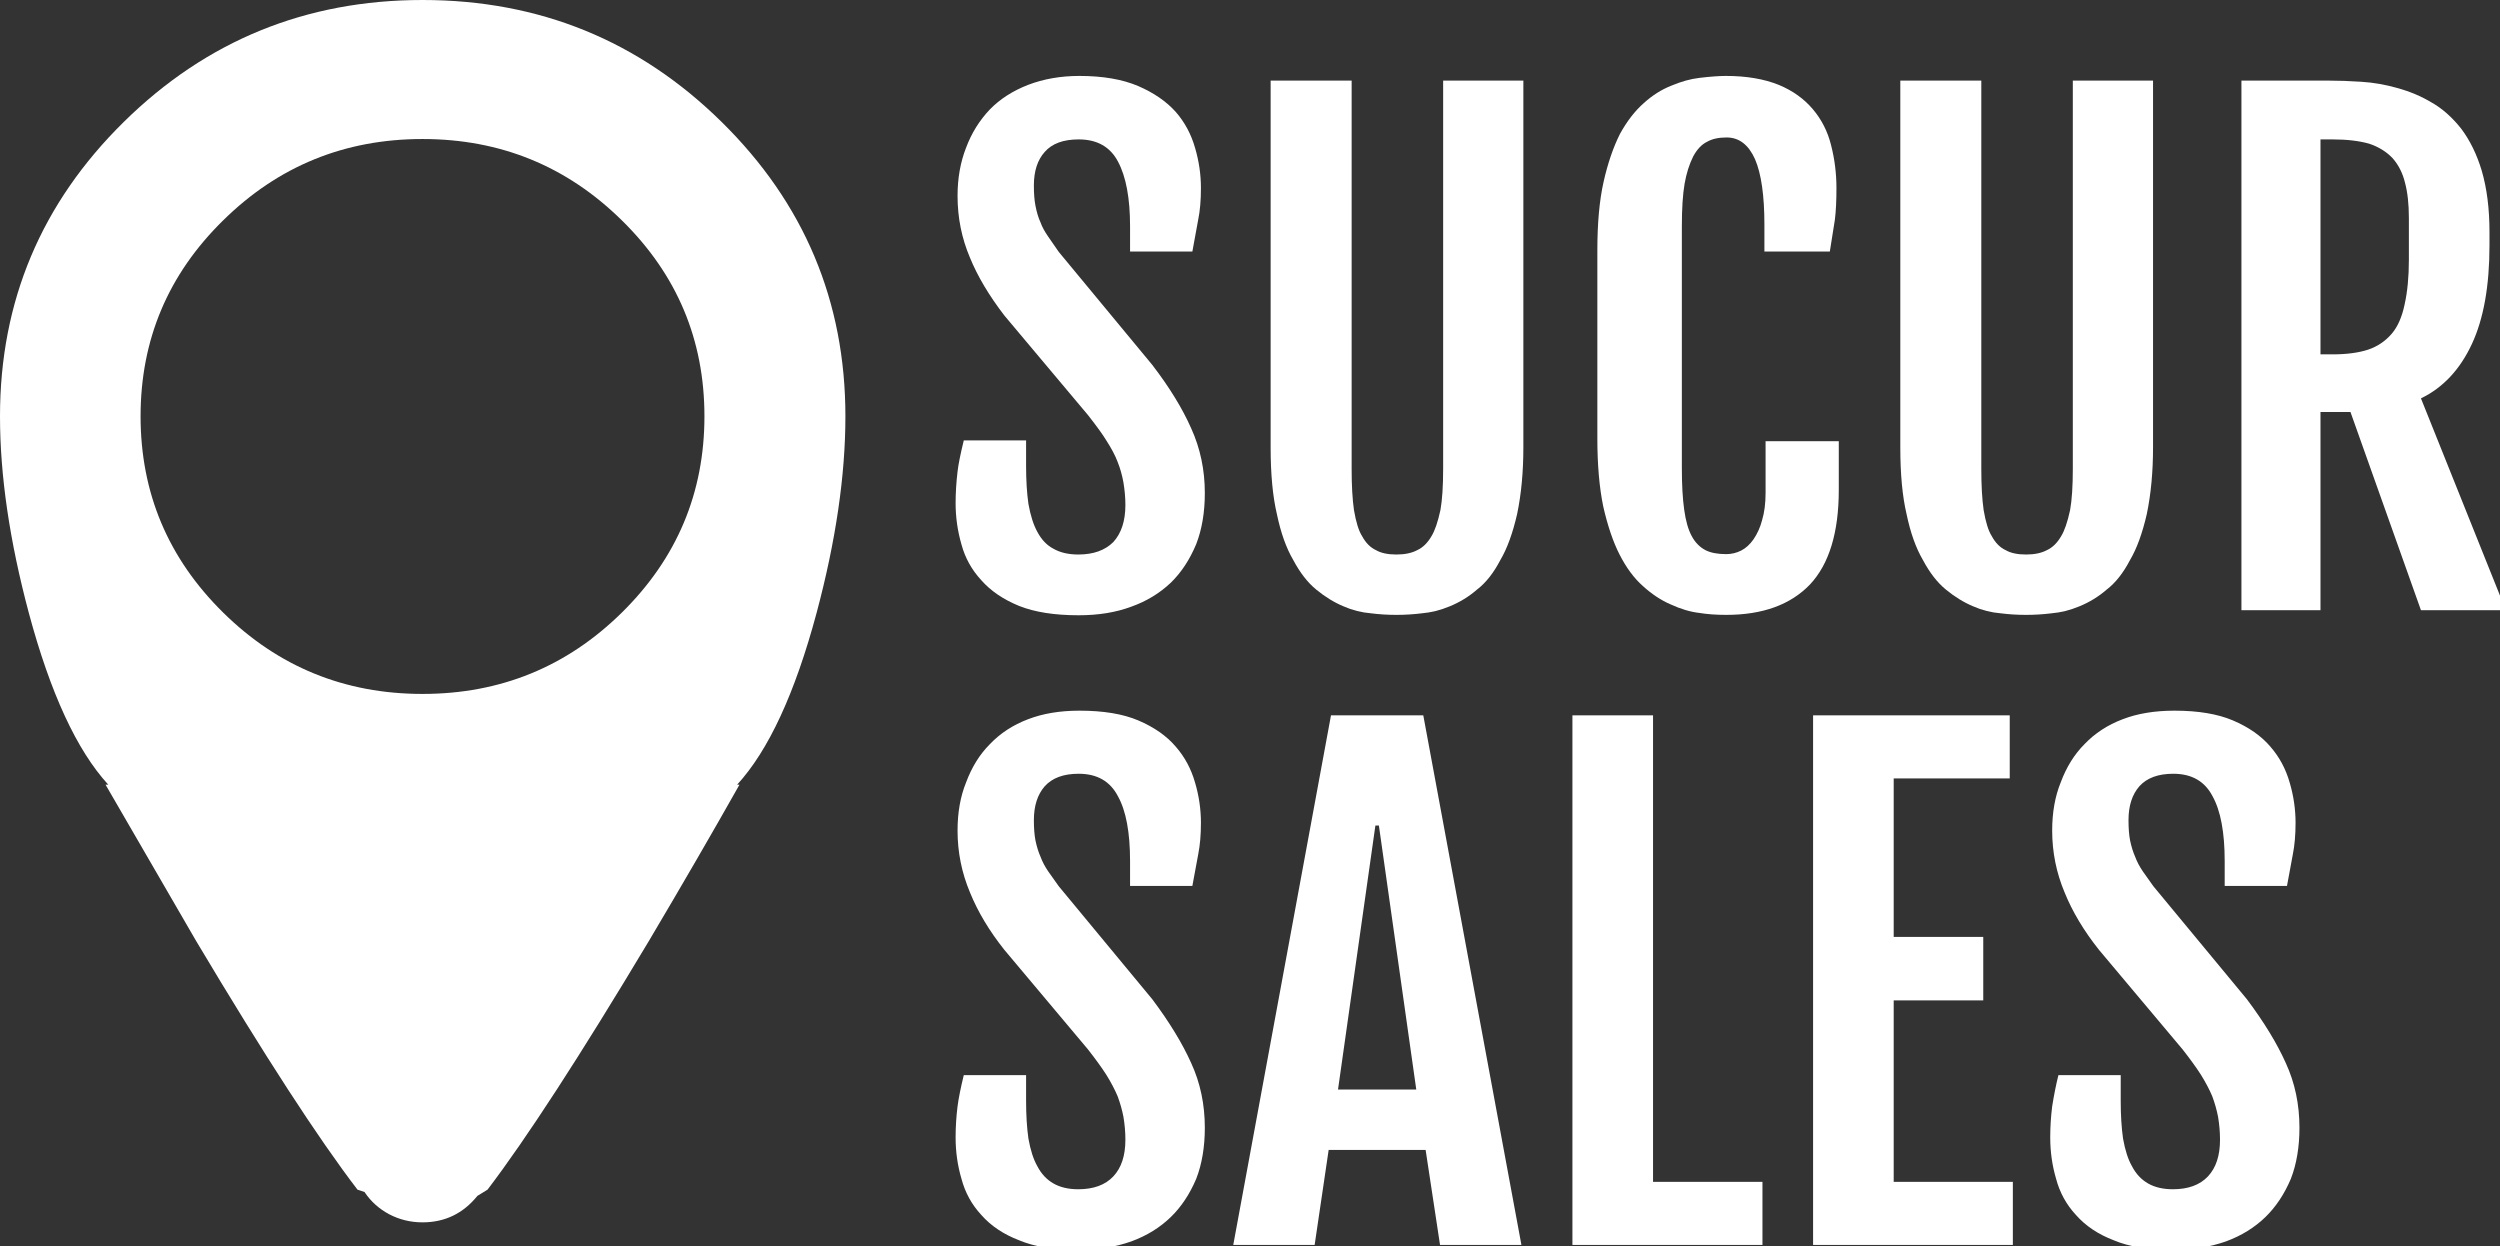 
<svg xmlns="http://www.w3.org/2000/svg" version="1.1" xmlns:xlink="http://www.w3.org/1999/xlink" preserveAspectRatio="none" x="0px" y="0px" width="321px" height="160px" viewBox="0 0 321 160">
<rect x="0" y="0" width="321" height="160" fill="#333333" stroke="none"/>
<defs>
<g id="Layer0_0_MEMBER_0_FILL">
<path fill="#FFFFFF" stroke="none" d="
M 223.7 180.8
Q 201.25 180.8 185.35 196.45 169.45 212.1 169.45 234.25 169.45 245.65 173.15 259.5 177.3 274.95 183.35 281.55
L 183 281.55 194.65 301.65
Q 207.8 323.7 215.35 333.55
L 216.25 333.85
Q 217.45 335.65 219.4 336.7 221.4 337.75 223.7 337.75 228 337.75 230.75 334.35
L 232.05 333.55
Q 239.55 323.7 252.75 301.65 259.3 290.6 264.4 281.55
L 264.1 281.55
Q 270.15 274.95 274.3 259.5 278 245.65 278 234.25 278 212.1 262.1 196.45 246.2 180.8 223.7 180.8
M 249.3 209.1
Q 259.9 219.5 259.9 234.25 259.9 249 249.3 259.45 238.7 269.9 223.7 269.9 208.7 269.9 198.1 259.45 187.5 249 187.5 234.25 187.5 219.5 198.1 209.1 208.7 198.65 223.7 198.65 238.7 198.65 249.3 209.1 Z"/>
</g>

<g id="Layer0_1_MEMBER_0_FILL">
<path fill="#FFFFFF" stroke="none" d="
M 320.4 195.15
Q 318.6 193.15 315.6 191.85 312.55 190.55 308.05 190.55 304.45 190.55 301.45 191.7 298.5 192.85 296.55 194.85 294.55 196.95 293.5 199.75 292.4 202.55 292.4 205.95 292.4 210.15 294 213.9 295.45 217.45 298.4 221.3
L 309.15 234.1
Q 310.8 236.2 311.5 237.35 312.5 238.9 312.95 240.1 313.45 241.35 313.7 242.75 313.95 244.25 313.95 245.65 313.95 248.7 312.4 250.4 310.8 252 307.9 252 306 252 304.7 251.25 303.45 250.6 302.65 249.1 301.9 247.75 301.5 245.5 301.2 243.4 301.2 240.65
L 301.2 237.35 293.2 237.35
Q 292.55 240 292.4 241.35 292.15 243.45 292.15 245.4 292.15 248.1 292.9 250.7 293.6 253.3 295.45 255.3 297.25 257.35 300.3 258.6 303.3 259.8 307.95 259.8 311.75 259.8 314.7 258.7 317.65 257.65 319.8 255.6 321.8 253.65 323.05 250.65 324.15 247.8 324.15 244.1 324.15 239.65 322.4 235.8 320.7 231.95 317.4 227.65
L 305.4 213.15 304.05 211.2
Q 303.35 210.2 303.05 209.35 302.65 208.5 302.4 207.2 302.2 206.2 302.2 204.6 302.2 201.85 303.6 200.3 305 198.7 307.95 198.7 311.5 198.7 313 201.55 314.55 204.45 314.55 209.85
L 314.55 213.1 322.55 213.1 323.3 209
Q 323.65 207.3 323.65 204.95 323.65 202.35 322.9 199.8 322.15 197.15 320.4 195.15 Z"/>
</g>

<g id="Layer0_1_MEMBER_1_FILL">
<path fill="#FFFFFF" stroke="none" d="
M 343 191.15
L 332.6 191.15 332.6 238.25
Q 332.6 243.4 333.4 246.8 334.15 250.4 335.5 252.7 336.8 255.15 338.45 256.5 340.15 257.9 341.95 258.65 343.65 259.4 345.5 259.55 347.05 259.75 348.75 259.75 350.4 259.75 352 259.55 353.8 259.4 355.6 258.65 357.55 257.85 359.1 256.5 360.8 255.2 362.1 252.7 363.4 250.5 364.25 246.8 365.05 242.95 365.05 238.25
L 365.05 191.15 354.75 191.15 354.75 241
Q 354.75 244.35 354.4 246.3 353.9 248.6 353.25 249.65 352.5 250.95 351.4 251.45 350.35 252 348.75 252 347.1 252 346.15 251.45 345.05 250.95 344.35 249.65 343.7 248.65 343.3 246.3 343 244.2 343 241
L 343 191.15 Z"/>
</g>

<g id="Layer0_1_MEMBER_2_FILL">
<path fill="#FFFFFF" stroke="none" d="
M 402.2 194.8
Q 400.5 192.8 397.85 191.7 395 190.55 391.05 190.55 389.75 190.55 387.65 190.8 385.95 191 384.05 191.8 382.15 192.55 380.5 194.05 378.8 195.55 377.45 198 376.15 200.6 375.35 204.15 374.55 207.7 374.55 212.95
L 374.55 237.05
Q 374.55 242.15 375.3 245.8 376.15 249.55 377.4 252 378.7 254.55 380.4 256.05 382.1 257.6 383.95 258.4 385.9 259.3 387.65 259.5 389.15 259.75 391.1 259.75 398.1 259.75 401.85 255.85 405.55 251.9 405.55 243.7
L 405.55 237.45 396.15 237.45 396.15 244.1
Q 396.15 246.1 395.7 247.6 395.35 248.95 394.6 250.05 393.9 251.05 393 251.5 392.1 251.95 391.1 251.95 389.45 251.95 388.45 251.45 387.3 250.85 386.65 249.6 386 248.4 385.7 246.25 385.4 244.1 385.4 240.95
L 385.4 209.85
Q 385.4 206.45 385.75 204.4 386.1 202.4 386.85 200.9 387.6 199.5 388.65 199 389.6 198.45 391.15 198.45 393.55 198.45 394.8 201.25 396 204.05 396 209.65
L 396 213.1 404.4 213.1 405.05 209
Q 405.25 207.4 405.25 204.95 405.25 202.1 404.55 199.4 403.9 196.8 402.2 194.8 Z"/>
</g>

<g id="Layer0_1_MEMBER_3_FILL">
<path fill="#FFFFFF" stroke="none" d="
M 423.85 191.15
L 413.45 191.15 413.45 238.25
Q 413.45 243.4 414.25 246.8 415 250.4 416.35 252.7 417.65 255.15 419.3 256.5 421 257.9 422.8 258.65 424.5 259.4 426.35 259.55 427.9 259.75 429.6 259.75 431.25 259.75 432.85 259.55 434.65 259.4 436.45 258.65 438.4 257.85 439.95 256.5 441.65 255.2 442.95 252.7 444.25 250.5 445.1 246.8 445.9 242.95 445.9 238.25
L 445.9 191.15 435.6 191.15 435.6 241
Q 435.6 244.35 435.25 246.3 434.75 248.6 434.1 249.65 433.35 250.95 432.25 251.45 431.2 252 429.6 252 427.95 252 427 251.45 425.9 250.95 425.2 249.65 424.55 248.65 424.15 246.3 423.85 244.2 423.85 241
L 423.85 191.15 Z"/>
</g>

<g id="Layer0_1_MEMBER_4_FILL">
<path fill="#FFFFFF" stroke="none" d="
M 485.45 197.3
Q 483.7 195.1 481.65 193.95 479.65 192.75 477.25 192.1 475 191.45 472.65 191.3 470.4 191.15 468.45 191.15
L 457.25 191.15 457.25 259.15 467.4 259.15 467.4 233.7 471.25 233.7 480.3 259.15 491.2 259.15 480.3 231.95
Q 484.55 229.9 486.85 224.95 489.1 220.1 489.1 212.3
L 489.1 210.6
Q 489.1 206.1 488.1 202.7 487.15 199.55 485.45 197.3
M 467.4 198.7
L 468.95 198.7
Q 471.7 198.7 473.65 199.25 475.45 199.85 476.65 201.1 477.8 202.4 478.25 204.25 478.75 206.1 478.75 208.8
L 478.75 214.15
Q 478.75 217.45 478.2 219.9 477.7 222.3 476.55 223.65 475.3 225.1 473.5 225.7 471.65 226.3 468.95 226.3
L 467.4 226.3 467.4 198.7 Z"/>
</g>

<g id="Layer0_1_MEMBER_5_FILL">
<path fill="#FFFFFF" stroke="none" d="
M 303.05 290.8
Q 302.65 289.9 302.4 288.7 302.2 287.65 302.2 286.1 302.2 283.35 303.6 281.75 305.05 280.15 307.95 280.15 311.5 280.15 313 283.05 314.55 285.85 314.55 291.35
L 314.55 294.55 322.55 294.55 323.3 290.5
Q 323.65 288.75 323.65 286.45 323.65 283.85 322.9 281.3 322.15 278.65 320.4 276.65 318.65 274.6 315.6 273.3 312.65 272.05 308.05 272.05 304.3 272.05 301.45 273.15 298.55 274.25 296.55 276.35 294.6 278.3 293.5 281.25 292.4 283.95 292.4 287.45 292.4 291.6 294 295.4 295.5 299.1 298.4 302.75
L 309.15 315.55
Q 310.6 317.4 311.5 318.8 312.4 320.25 312.95 321.55 313.45 322.9 313.7 324.2 313.95 325.7 313.95 327.15 313.95 330.2 312.4 331.85 310.85 333.5 307.9 333.5 306 333.5 304.7 332.75 303.4 332 302.65 330.55 301.9 329.25 301.5 327 301.2 324.9 301.2 322.15
L 301.2 318.85 293.2 318.85
Q 292.6 321.3 292.4 322.85 292.15 324.85 292.15 326.85 292.15 329.6 292.9 332.15 293.6 334.8 295.45 336.8 297.3 338.9 300.3 340.05 303.25 341.3 307.95 341.3 311.55 341.3 314.7 340.2 317.7 339.1 319.8 337.05 321.8 335.1 323.05 332.15 324.15 329.3 324.15 325.6 324.15 321.1 322.4 317.3 320.7 313.5 317.4 309.1
L 305.4 294.6 304.05 292.7
Q 303.4 291.75 303.05 290.8 Z"/>
</g>

<g id="Layer0_1_MEMBER_6_FILL">
<path fill="#FFFFFF" stroke="none" d="
M 352.2 272.65
L 340.35 272.65 327.8 340.65 338.25 340.65 340.05 328.45 352.5 328.45 354.35 340.65 364.8 340.65 352.2 272.65
M 346.05 286.8
L 346.5 286.8 351.3 320.7 341.25 320.7 346.05 286.8 Z"/>
</g>

<g id="Layer0_1_MEMBER_7_FILL">
<path fill="#FFFFFF" stroke="none" d="
M 381.7 272.65
L 371.35 272.65 371.35 340.65 395.75 340.65 395.75 332.55 381.7 332.55 381.7 272.65 Z"/>
</g>

<g id="Layer0_1_MEMBER_8_FILL">
<path fill="#FFFFFF" stroke="none" d="
M 412.6 280.75
L 427.5 280.75 427.5 272.65 402.25 272.65 402.25 340.65 427.9 340.65 427.9 332.55 412.6 332.55 412.6 309.25 424.1 309.25 424.1 301.1 412.6 301.1 412.6 280.75 Z"/>
</g>

<g id="Layer0_1_MEMBER_9_FILL">
<path fill="#FFFFFF" stroke="none" d="
M 444.6 292.7
Q 443.95 291.75 443.6 290.8 443.2 289.9 442.95 288.7 442.75 287.65 442.75 286.1 442.75 283.35 444.15 281.75 445.6 280.15 448.5 280.15 452.05 280.15 453.55 283.05 455.1 285.85 455.1 291.35
L 455.1 294.55 463.1 294.55 463.85 290.5
Q 464.2 288.75 464.2 286.45 464.2 283.85 463.45 281.3 462.7 278.65 460.95 276.65 459.2 274.6 456.15 273.3 453.2 272.05 448.65 272.05 444.85 272.05 442 273.15 439.1 274.25 437.1 276.35 435.15 278.3 434.05 281.25 432.95 283.95 432.95 287.45 432.95 291.6 434.55 295.4 436.05 299.1 438.95 302.75
L 449.7 315.55
Q 451.15 317.4 452.05 318.8 452.95 320.25 453.5 321.55 454 322.9 454.25 324.2 454.5 325.7 454.5 327.15 454.5 330.2 452.95 331.85 451.4 333.5 448.45 333.5 446.55 333.5 445.25 332.75 443.95 332 443.2 330.55 442.45 329.25 442.05 327 441.75 324.9 441.75 322.15
L 441.75 318.85 433.75 318.85
Q 433.3 320.65 432.95 322.85 432.7 324.85 432.7 326.85 432.7 329.6 433.45 332.15 434.15 334.8 436 336.8 437.85 338.9 440.85 340.05 443.8 341.3 448.5 341.3 452.1 341.3 455.25 340.2 458.25 339.1 460.35 337.05 462.35 335.1 463.6 332.15 464.7 329.3 464.7 325.6 464.7 321.1 462.95 317.3 461.25 313.5 457.95 309.1
L 445.95 294.6 444.6 292.7 Z"/>
</g>
</defs>

<g transform="matrix( 1, 0, 0, 1, -169.45,-180.8) ">
<use xlink:href="#Layer0_0_MEMBER_0_FILL"/>
</g>

<g transform="matrix( 1, 0, 0, 1, -169.45,-180.8) ">
<use xlink:href="#Layer0_1_MEMBER_0_FILL"/>
</g>

<g transform="matrix( 1, 0, 0, 1, -169.45,-180.8) ">
<use xlink:href="#Layer0_1_MEMBER_1_FILL"/>
</g>

<g transform="matrix( 1, 0, 0, 1, -169.45,-180.8) ">
<use xlink:href="#Layer0_1_MEMBER_2_FILL"/>
</g>

<g transform="matrix( 1, 0, 0, 1, -169.45,-180.8) ">
<use xlink:href="#Layer0_1_MEMBER_3_FILL"/>
</g>

<g transform="matrix( 1, 0, 0, 1, -169.45,-180.8) ">
<use xlink:href="#Layer0_1_MEMBER_4_FILL"/>
</g>

<g transform="matrix( 1, 0, 0, 1, -169.45,-180.8) ">
<use xlink:href="#Layer0_1_MEMBER_5_FILL"/>
</g>

<g transform="matrix( 1, 0, 0, 1, -169.45,-180.8) ">
<use xlink:href="#Layer0_1_MEMBER_6_FILL"/>
</g>

<g transform="matrix( 1, 0, 0, 1, -169.45,-180.8) ">
<use xlink:href="#Layer0_1_MEMBER_7_FILL"/>
</g>

<g transform="matrix( 1, 0, 0, 1, -169.45,-180.8) ">
<use xlink:href="#Layer0_1_MEMBER_8_FILL"/>
</g>

<g transform="matrix( 1, 0, 0, 1, -169.45,-180.8) ">
<use xlink:href="#Layer0_1_MEMBER_9_FILL"/>
</g>
</svg>
